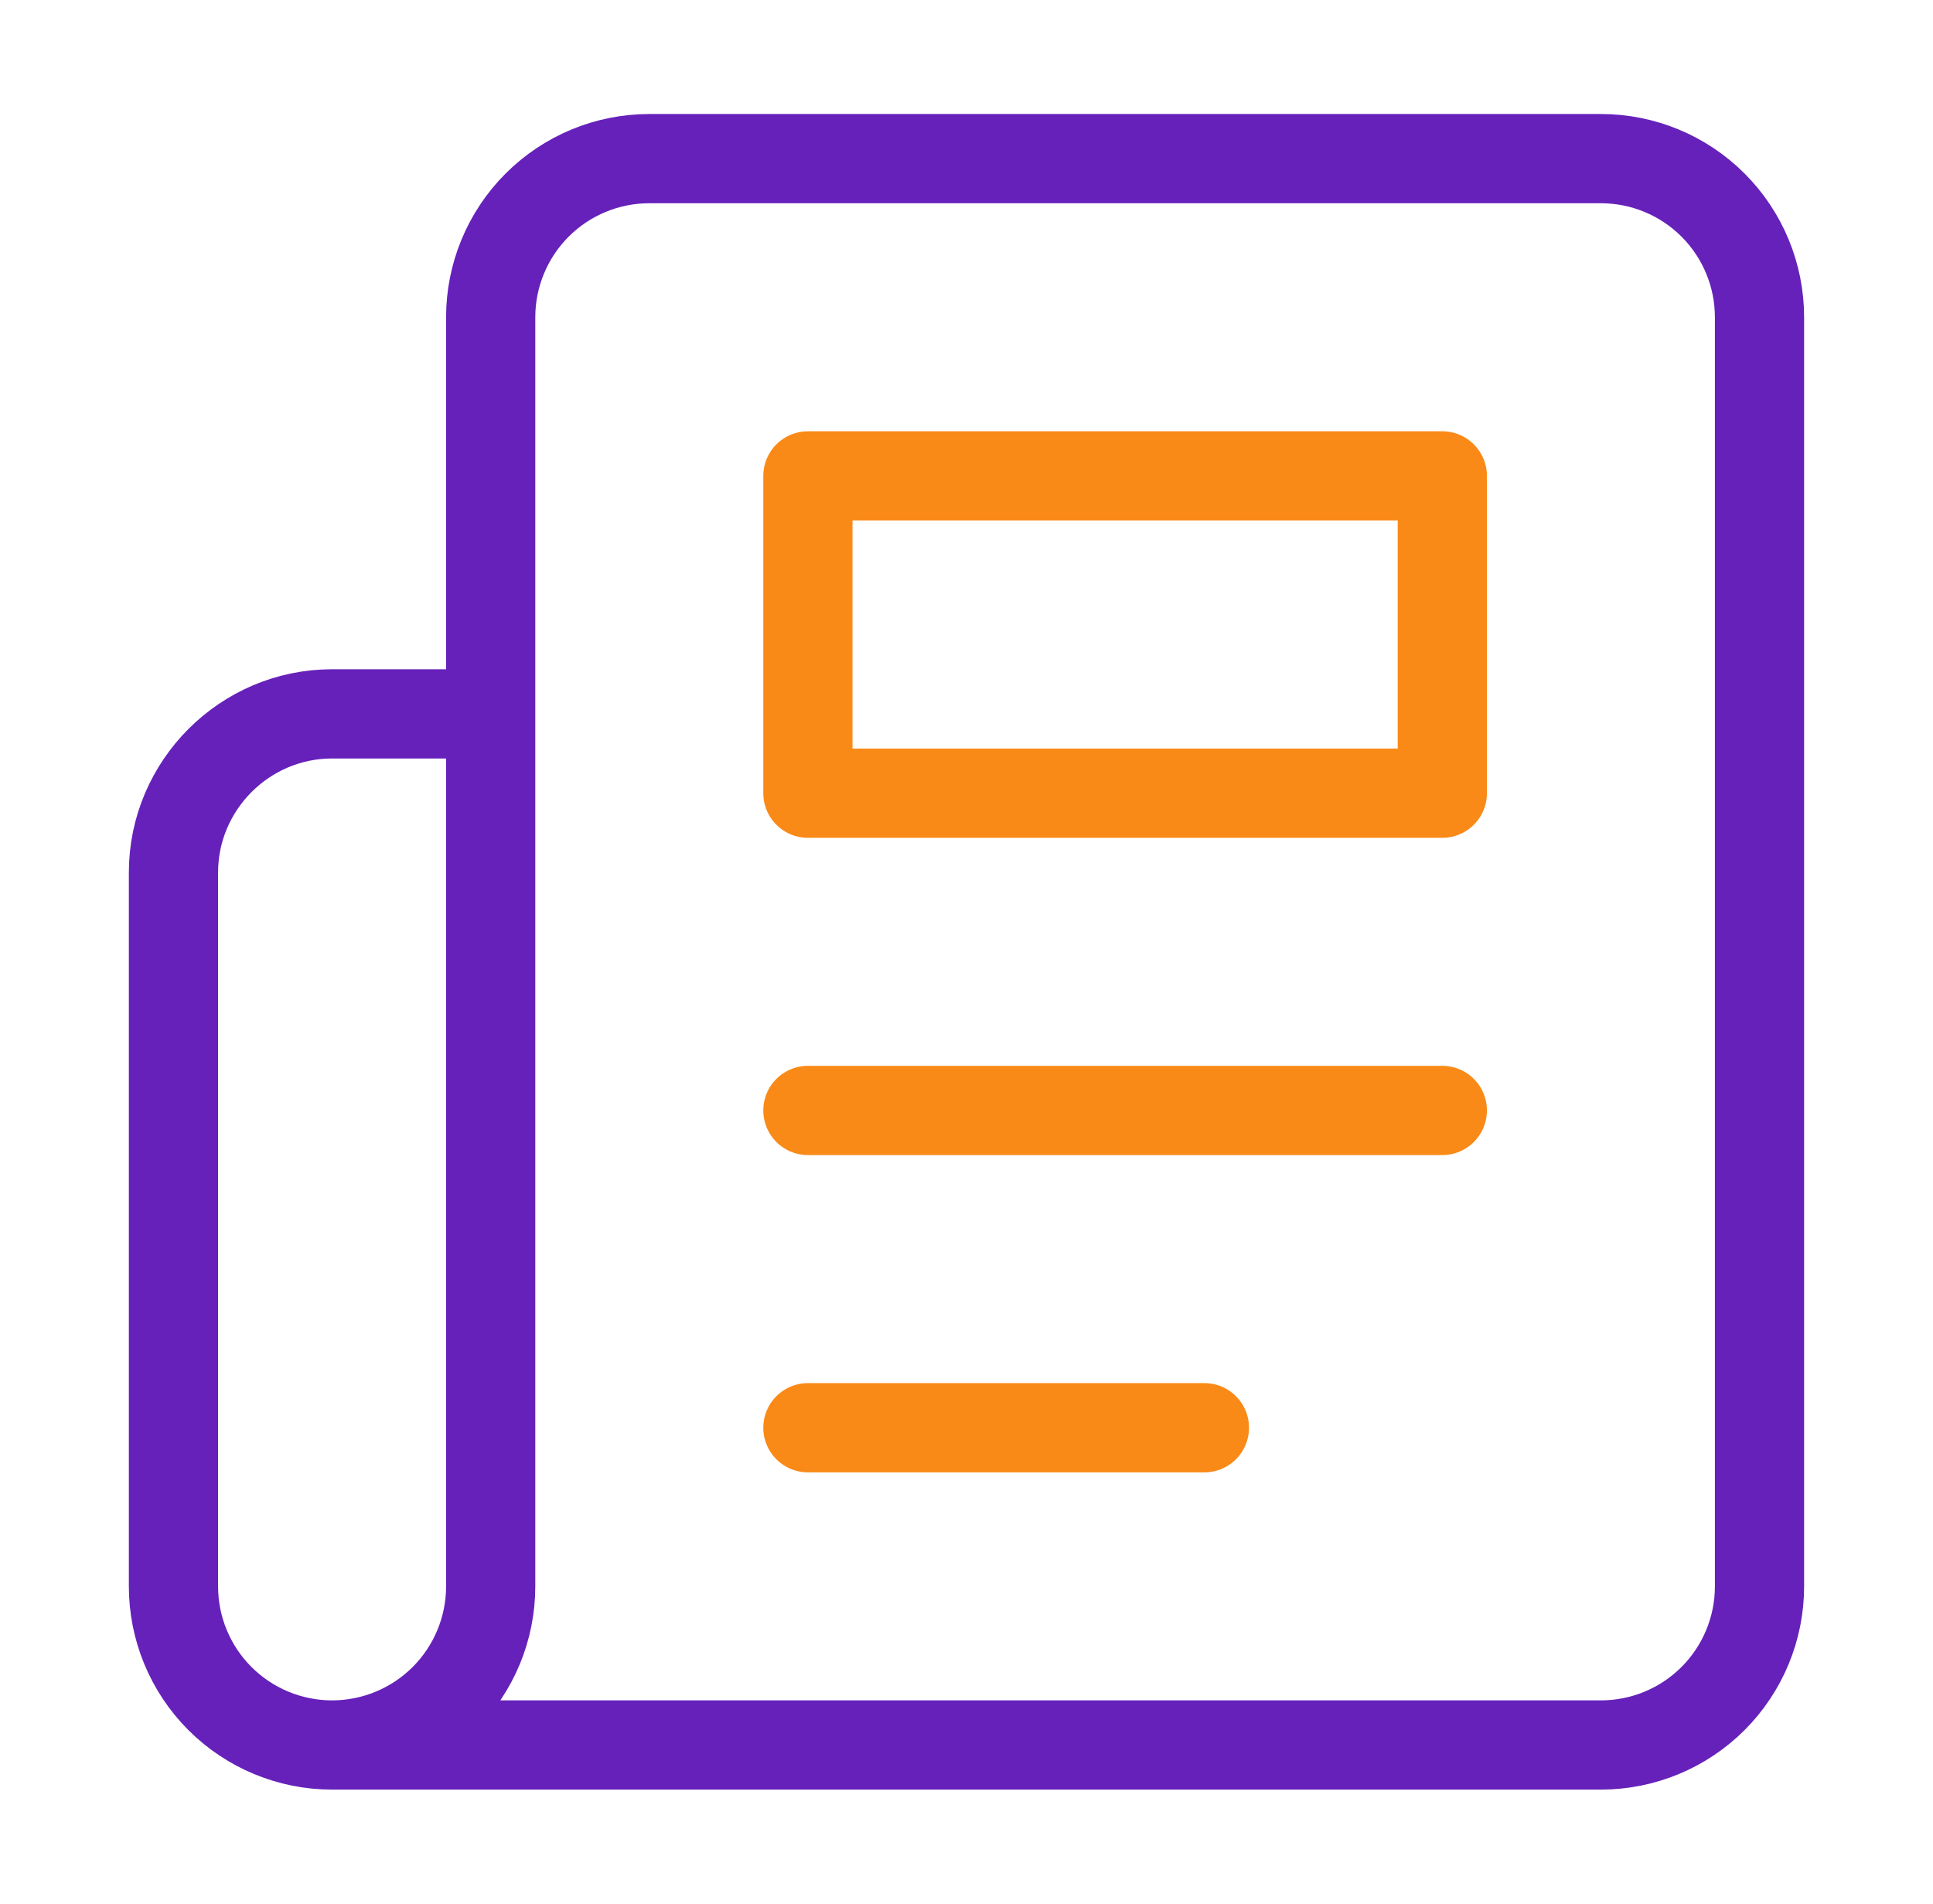 <svg width="65" height="64" viewBox="0 0 65 64" fill="none" xmlns="http://www.w3.org/2000/svg">
<g id="Frame">
<path id="Vector" d="M11.166 58.666H53.833C55.248 58.666 56.604 58.104 57.604 57.104C58.604 56.104 59.166 54.748 59.166 53.333V10.666C59.166 9.252 58.604 7.895 57.604 6.895C56.604 5.895 55.248 5.333 53.833 5.333H21.833C20.419 5.333 19.062 5.895 18.062 6.895C17.062 7.895 16.5 9.252 16.5 10.666V53.333C16.5 54.748 15.938 56.104 14.938 57.104C13.937 58.104 12.581 58.666 11.166 58.666ZM11.166 58.666C9.752 58.666 8.395 58.104 7.395 57.104C6.395 56.104 5.833 54.748 5.833 53.333V29.333C5.833 26.4 8.233 24 11.166 24H16.5" stroke="#6621BA" stroke-width="3" stroke-linecap="round" stroke-linejoin="round"/>
<path id="Vector_2" d="M48.5 37.333H27.167" stroke="#F98A17" stroke-width="3" stroke-linecap="round" stroke-linejoin="round"/>
<path id="Vector_3" d="M40.5 48H27.167" stroke="#F98A17" stroke-width="3" stroke-linecap="round" stroke-linejoin="round"/>
<path id="Vector_4" d="M27.167 16H48.5V26.667H27.167V16Z" stroke="#F98A17" stroke-width="3" stroke-linecap="round" stroke-linejoin="round"/>
</g>
</svg>

